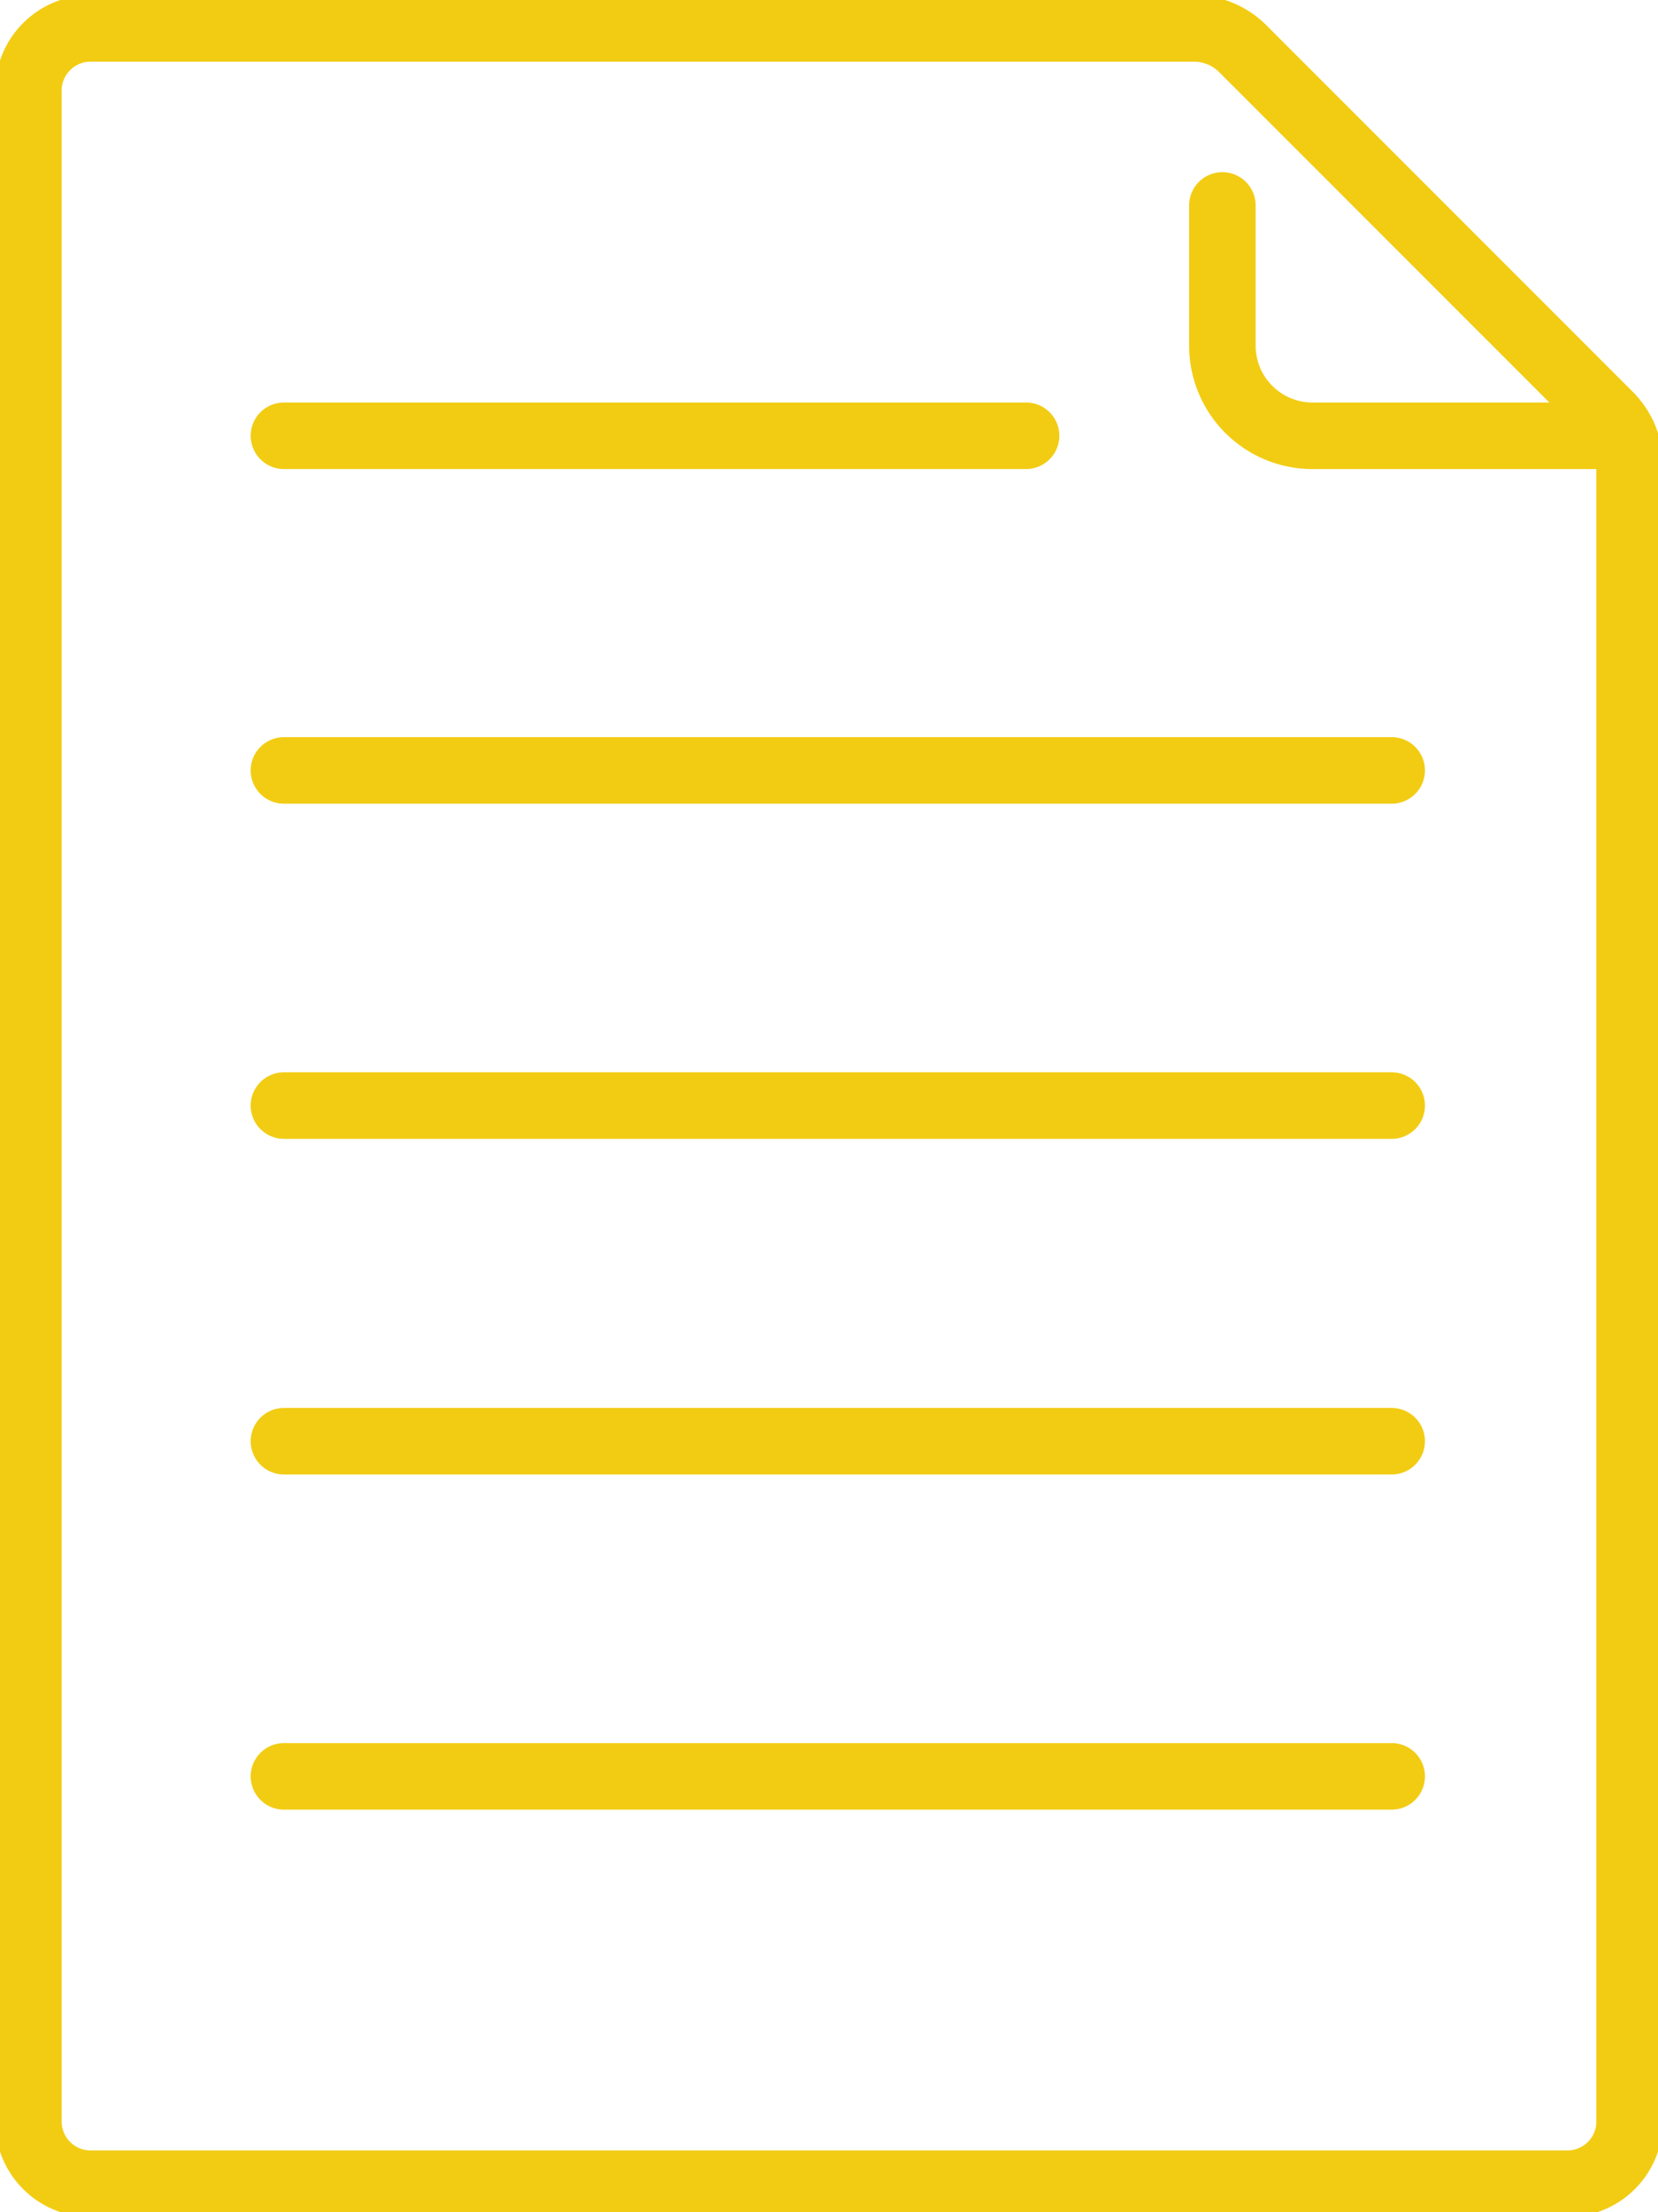 <svg xmlns="http://www.w3.org/2000/svg" xmlns:xlink="http://www.w3.org/1999/xlink" width="74.774" height="99.725" viewBox="0 0 74.774 99.725"><defs><clipPath id="clip-path"><rect id="Rectangle_1887" data-name="Rectangle 1887" width="74.774" height="99.725" fill="none" stroke="#f2cc13" stroke-width="3"></rect></clipPath></defs><g id="Group_1532" data-name="Group 1532" transform="translate(0 0)"><g id="Group_1531" data-name="Group 1531" transform="translate(0 0)" clip-path="url(#clip-path)"><path id="Path_2714" data-name="Path 2714" d="M1.1,95.459a2.807,2.807,0,0,0,2.807,2.807h66.6a2.807,2.807,0,0,0,2.807-2.807V20.76A3.124,3.124,0,0,0,72.4,18.55L55.864,2.014A3.124,3.124,0,0,0,53.655,1.1H3.907A2.807,2.807,0,0,0,1.1,3.907Z" transform="translate(0.18 0.179)" fill="none" stroke="#f2cc13" stroke-linecap="round" stroke-linejoin="round" stroke-width="3"></path><path id="Path_2715" data-name="Path 2715" d="M65.473,18.346H51.457A4.066,4.066,0,0,1,47.39,14.28V7.962" transform="translate(7.738 1.3)" fill="none" stroke="#f2cc13" stroke-linecap="round" stroke-linejoin="round" stroke-width="3"></path><line id="Line_382" data-name="Line 382" x2="33.47" transform="translate(12.805 19.645)" fill="none" stroke="#f2cc13" stroke-linecap="round" stroke-linejoin="round" stroke-width="3"></line><line id="Line_383" data-name="Line 383" x2="49.959" transform="translate(12.805 64.971)" fill="none" stroke="#f2cc13" stroke-linecap="round" stroke-linejoin="round" stroke-width="3"></line><line id="Line_384" data-name="Line 384" x2="49.959" transform="translate(12.805 80.08)" fill="none" stroke="#f2cc13" stroke-linecap="round" stroke-linejoin="round" stroke-width="3"></line><line id="Line_385" data-name="Line 385" x2="49.959" transform="translate(12.805 34.731)" fill="none" stroke="#f2cc13" stroke-linecap="round" stroke-linejoin="round" stroke-width="3"></line><line id="Line_386" data-name="Line 386" x2="49.959" transform="translate(12.805 49.84)" fill="none" stroke="#f2cc13" stroke-linecap="round" stroke-linejoin="round" stroke-width="3"></line></g></g></svg>